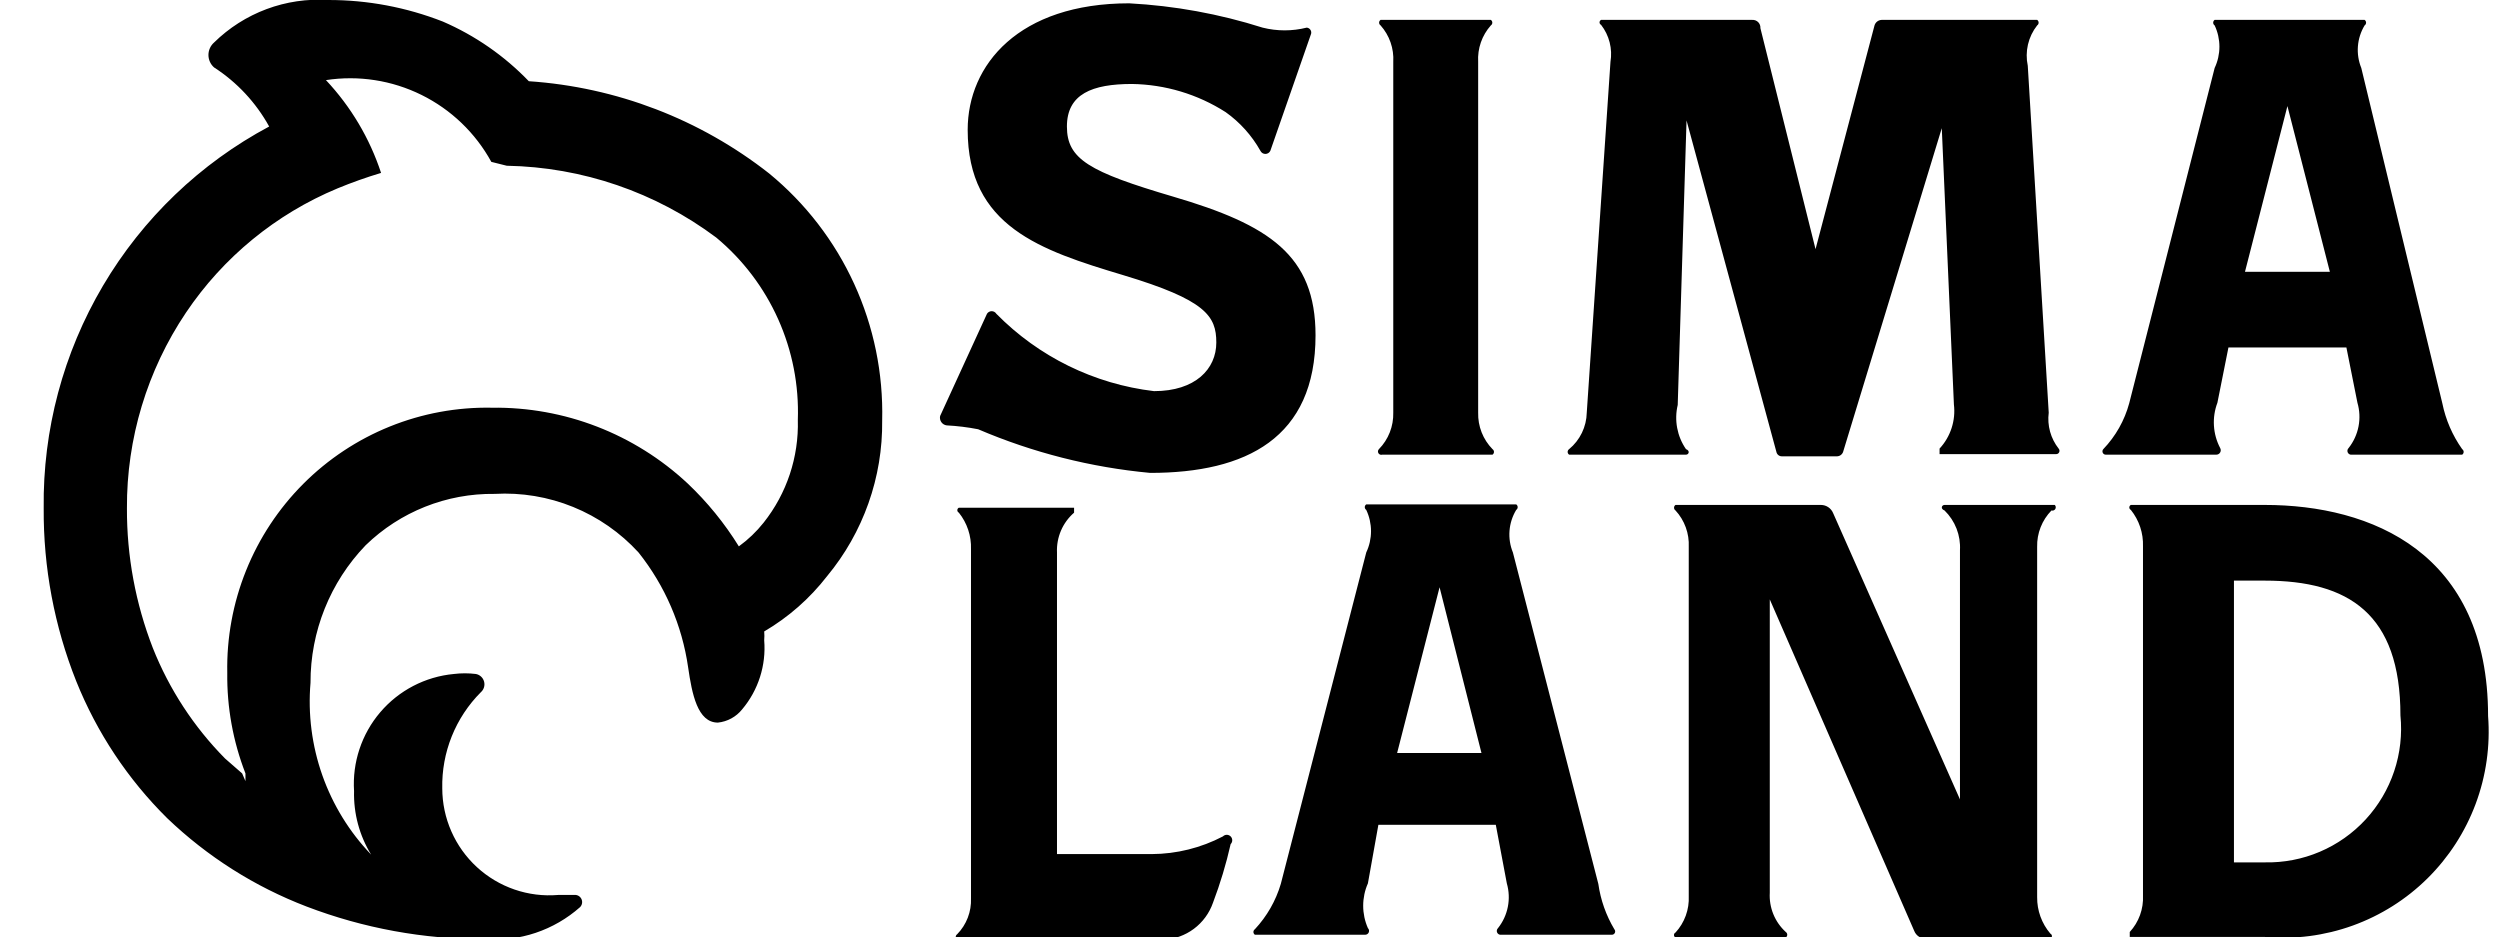 <?xml version="1.0" encoding="UTF-8"?> <svg xmlns="http://www.w3.org/2000/svg" width="944" height="354" viewBox="0 0 944 354" fill="none"> <g clip-path="url(#clip0_945_81526)"> <path d="M290.437 65.503C264.358 45.027 232.735 32.889 199.68 30.666C190.452 21.075 179.414 13.417 167.207 8.137C153.409 2.736 138.723 -0.024 123.91 0.002C116.005 -0.503 108.082 0.667 100.658 3.434C93.234 6.202 86.475 10.505 80.821 16.064C80.156 16.651 79.624 17.374 79.26 18.183C78.895 18.992 78.707 19.87 78.707 20.758C78.707 21.646 78.895 22.523 79.26 23.332C79.624 24.142 80.156 24.864 80.821 25.451C89.493 31.054 96.645 38.723 101.637 47.772C75.618 61.661 53.912 82.455 38.896 107.879C23.88 133.303 16.132 162.376 16.5 191.917C16.349 214.272 20.52 236.444 28.781 257.21C36.576 276.628 48.266 294.236 63.127 308.943C78.29 323.471 96.195 334.818 115.792 342.32C137.261 350.519 160.052 354.691 183.027 354.628C189.532 355.131 196.072 354.319 202.258 352.24C208.444 350.162 214.15 346.859 219.038 342.529C219.434 342.125 219.694 341.609 219.782 341.05C219.87 340.492 219.782 339.92 219.529 339.414C219.277 338.909 218.873 338.495 218.375 338.23C217.876 337.966 217.308 337.864 216.749 337.939H210.712C205.153 338.4 199.559 337.702 194.283 335.889C189.006 334.076 184.162 331.187 180.055 327.405C175.948 323.622 172.668 319.028 170.421 313.912C168.174 308.796 167.008 303.269 166.999 297.679C166.86 290.957 168.079 284.276 170.583 278.038C173.087 271.8 176.824 266.135 181.57 261.382C182.13 260.892 182.541 260.255 182.756 259.542C182.972 258.829 182.982 258.07 182.787 257.351C182.591 256.633 182.197 255.984 181.651 255.479C181.104 254.975 180.427 254.634 179.696 254.498C176.931 254.157 174.135 254.157 171.37 254.498C160.582 255.507 150.612 260.691 143.577 268.948C136.542 277.206 132.996 287.887 133.693 298.722C133.477 307.176 135.719 315.511 140.146 322.711C131.946 314.151 125.662 303.936 121.713 292.749C117.765 281.562 116.243 269.659 117.249 257.836C117.183 238.468 124.65 219.836 138.065 205.893C151.104 193.229 168.617 186.254 186.774 186.493C196.898 185.918 207.024 187.603 216.419 191.427C225.815 195.251 234.246 201.118 241.103 208.605C251.09 221.14 257.557 236.118 259.837 251.995C261.295 262.008 263.376 272.855 271.078 272.855C272.859 272.669 274.586 272.131 276.158 271.272C277.731 270.413 279.117 269.249 280.237 267.849C286.342 260.601 289.336 251.226 288.563 241.773C288.66 240.663 288.66 239.546 288.563 238.435C297.728 233.062 305.783 225.981 312.293 217.575C325.987 201.068 333.366 180.213 333.109 158.749C333.545 140.977 329.928 123.34 322.533 107.181C315.138 91.022 304.161 76.767 290.437 65.503ZM288.355 197.341C285.655 200.744 282.503 203.762 278.988 206.31C273.589 197.577 267.082 189.584 259.629 182.53C239.587 163.825 213.118 153.588 185.733 153.951C172.542 153.696 159.435 156.112 147.198 161.053C134.96 165.995 123.844 173.361 114.515 182.71C105.185 192.059 97.835 203.199 92.904 215.463C87.973 227.727 85.562 240.861 85.817 254.081C85.655 267.06 87.987 279.95 92.686 292.047V294.967L91.437 292.047L84.984 286.414C73.194 274.481 63.92 260.293 57.715 244.694C51.181 227.872 47.862 209.968 47.932 191.917C47.792 165.619 55.553 139.888 70.205 118.071C84.281 97.139 104.187 80.817 127.448 71.135C132.829 68.914 138.317 66.965 143.893 65.294C139.595 52.228 132.489 40.265 123.077 30.249C135.389 28.364 147.981 30.314 159.15 35.836C170.319 41.358 179.526 50.185 185.525 61.123L191.353 62.583C219.903 63.099 247.571 72.584 270.454 89.701C280.499 98.051 288.5 108.599 293.841 120.533C299.182 132.467 301.72 145.469 301.261 158.54C301.655 172.594 297.085 186.335 288.355 197.341ZM838.335 169.179C836.962 166.564 836.16 163.687 835.981 160.738C835.801 157.789 836.249 154.836 837.294 152.074L841.457 131.213H886.003L890.166 152.074C891.015 154.984 891.155 158.056 890.576 161.032C889.996 164.008 888.714 166.802 886.836 169.179C886.607 169.394 886.453 169.678 886.398 169.987C886.343 170.297 886.389 170.616 886.529 170.897C886.67 171.178 886.897 171.407 887.177 171.548C887.457 171.69 887.776 171.737 888.085 171.682H929.716C929.888 171.568 930.029 171.413 930.127 171.231C930.224 171.049 930.275 170.846 930.275 170.639C930.275 170.433 930.224 170.229 930.127 170.047C930.029 169.865 929.888 169.71 929.716 169.596C926.043 164.411 923.491 158.513 922.223 152.282L891.623 25.66C890.567 23.07 890.131 20.269 890.347 17.48C890.564 14.691 891.429 11.992 892.872 9.597C893.044 9.483 893.185 9.328 893.282 9.146C893.38 8.964 893.431 8.761 893.431 8.554C893.431 8.348 893.38 8.145 893.282 7.963C893.185 7.781 893.044 7.626 892.872 7.511H836.253C836.081 7.626 835.941 7.781 835.843 7.963C835.746 8.145 835.695 8.348 835.695 8.554C835.695 8.761 835.746 8.964 835.843 9.146C835.941 9.328 836.081 9.483 836.253 9.597C837.439 12.108 838.054 14.851 838.054 17.629C838.054 20.406 837.439 23.149 836.253 25.66L803.989 152.282C802.224 158.783 798.86 164.736 794.205 169.596C794.036 169.783 793.928 170.017 793.894 170.266C793.86 170.516 793.902 170.77 794.014 170.996C794.127 171.221 794.304 171.407 794.524 171.53C794.744 171.652 794.995 171.705 795.246 171.682H836.878C837.171 171.685 837.46 171.61 837.716 171.464C837.971 171.319 838.183 171.109 838.331 170.854C838.479 170.6 838.557 170.311 838.558 170.017C838.559 169.723 838.482 169.434 838.335 169.179ZM863.73 40.053L879.758 102.635H847.702L863.73 40.053ZM773.597 155.828L765.687 24.826C765.122 22.183 765.146 19.447 765.758 16.815C766.37 14.183 767.554 11.718 769.226 9.597C769.398 9.483 769.539 9.328 769.636 9.146C769.734 8.964 769.785 8.761 769.785 8.554C769.785 8.348 769.734 8.145 769.636 7.963C769.539 7.781 769.398 7.626 769.226 7.511H710.525C709.913 7.53 709.321 7.741 708.835 8.116C708.35 8.49 707.994 9.009 707.819 9.597L685.546 94.082L664.73 10.64C664.761 10.222 664.702 9.801 664.556 9.407C664.41 9.013 664.181 8.656 663.885 8.359C663.588 8.062 663.232 7.832 662.839 7.686C662.446 7.54 662.026 7.48 661.608 7.511H604.572C604.396 7.597 604.248 7.73 604.144 7.896C604.04 8.062 603.985 8.254 603.985 8.45C603.985 8.646 604.04 8.838 604.144 9.004C604.248 9.17 604.396 9.303 604.572 9.389C606.095 11.346 607.196 13.599 607.805 16.005C608.414 18.411 608.518 20.917 608.111 23.365L599.16 155.828C599.103 158.468 598.479 161.065 597.329 163.441C596.18 165.817 594.532 167.917 592.499 169.596C592.327 169.71 592.187 169.865 592.089 170.047C591.992 170.229 591.941 170.433 591.941 170.639C591.941 170.846 591.992 171.049 592.089 171.231C592.187 171.413 592.327 171.568 592.499 171.682H636.629C637.67 171.682 638.294 170.222 636.629 169.596C634.97 167.189 633.835 164.46 633.297 161.585C632.759 158.71 632.83 155.754 633.506 152.908L636.837 45.477L670.767 170.639C670.864 171.118 671.126 171.547 671.506 171.851C671.887 172.156 672.362 172.318 672.849 172.308H693.664C694.17 172.295 694.659 172.128 695.068 171.83C695.477 171.532 695.786 171.117 695.954 170.639L733.215 48.398L737.794 152.699C738.156 155.708 737.859 158.76 736.924 161.642C735.989 164.524 734.44 167.167 732.382 169.388V171.474H776.303C776.554 171.497 776.805 171.444 777.025 171.321C777.245 171.199 777.423 171.013 777.535 170.787C777.648 170.562 777.69 170.308 777.656 170.058C777.621 169.808 777.513 169.575 777.344 169.388C775.851 167.491 774.75 165.315 774.106 162.987C773.463 160.658 773.29 158.225 773.597 155.828ZM521.933 171.682H563.565C563.737 171.568 563.878 171.413 563.975 171.231C564.073 171.049 564.124 170.846 564.124 170.639C564.124 170.433 564.073 170.229 563.975 170.047C563.878 169.865 563.737 169.71 563.565 169.596C561.789 167.781 560.395 165.628 559.465 163.263C558.536 160.898 558.089 158.37 558.153 155.828V23.365C558.006 20.867 558.354 18.365 559.175 16.002C559.997 13.64 561.277 11.463 562.941 9.597C563.112 9.483 563.253 9.328 563.351 9.146C563.448 8.964 563.499 8.761 563.499 8.554C563.499 8.348 563.448 8.145 563.351 7.963C563.253 7.781 563.112 7.626 562.941 7.511H521.309C521.137 7.626 520.996 7.781 520.899 7.963C520.801 8.145 520.75 8.348 520.75 8.554C520.75 8.761 520.801 8.964 520.899 9.146C520.996 9.328 521.137 9.483 521.309 9.597C522.973 11.463 524.253 13.64 525.074 16.002C525.896 18.365 526.243 20.867 526.097 23.365V155.828C526.16 158.37 525.714 160.898 524.784 163.263C523.855 165.628 522.46 167.781 520.684 169.596C520.485 169.793 520.357 170.052 520.322 170.33C520.287 170.609 520.346 170.891 520.49 171.131C520.634 171.372 520.855 171.557 521.117 171.657C521.378 171.757 521.666 171.766 521.933 171.682ZM775.887 190.665H734.255C733.215 190.665 732.59 192.125 734.255 192.751C736.244 194.69 737.794 197.034 738.799 199.626C739.805 202.217 740.243 204.995 740.084 207.771V301.851L692.207 193.794C691.838 192.878 691.205 192.092 690.39 191.535C689.575 190.978 688.614 190.675 687.628 190.665H632.674C632.502 190.779 632.361 190.934 632.264 191.116C632.166 191.298 632.115 191.502 632.115 191.708C632.115 191.915 632.166 192.118 632.264 192.3C632.361 192.482 632.502 192.637 632.674 192.751C634.375 194.6 635.693 196.769 636.55 199.133C637.408 201.496 637.789 204.007 637.67 206.519V338.356C637.789 340.869 637.408 343.379 636.55 345.743C635.693 348.106 634.375 350.275 632.674 352.124C632.498 352.21 632.349 352.343 632.246 352.509C632.142 352.675 632.087 352.867 632.087 353.063C632.087 353.259 632.142 353.451 632.246 353.617C632.349 353.783 632.498 353.916 632.674 354.002H674.306C674.477 353.888 674.618 353.733 674.716 353.551C674.813 353.369 674.864 353.165 674.864 352.959C674.864 352.752 674.813 352.549 674.716 352.367C674.618 352.185 674.477 352.03 674.306 351.916C672.261 350.054 670.658 347.758 669.614 345.195C668.569 342.633 668.11 339.868 668.269 337.105V226.336L722.807 351.498C723.148 352.376 723.751 353.127 724.533 353.649C725.315 354.172 726.238 354.44 727.178 354.419H774.222C774.398 354.334 774.546 354.2 774.65 354.034C774.754 353.868 774.809 353.676 774.809 353.48C774.809 353.284 774.754 353.092 774.65 352.926C774.546 352.76 774.398 352.627 774.222 352.541C770.95 348.708 769.176 343.817 769.226 338.774V206.519C769.162 203.978 769.609 201.45 770.538 199.085C771.468 196.72 772.862 194.566 774.638 192.751C774.906 192.835 775.193 192.826 775.455 192.726C775.716 192.626 775.937 192.441 776.081 192.2C776.225 191.96 776.284 191.678 776.249 191.399C776.214 191.121 776.087 190.862 775.887 190.665ZM461.775 315.827C453.483 320.165 444.277 322.453 434.923 322.503H399.12V208.605C398.995 205.776 399.511 202.955 400.629 200.354C401.746 197.753 403.436 195.439 405.573 193.586V191.708H362.067C361.891 191.794 361.743 191.927 361.639 192.093C361.535 192.259 361.48 192.451 361.48 192.647C361.48 192.843 361.535 193.035 361.639 193.201C361.743 193.367 361.891 193.5 362.067 193.586C365.189 197.478 366.814 202.363 366.647 207.353V339.191C366.746 341.687 366.335 344.177 365.44 346.508C364.546 348.84 363.185 350.964 361.443 352.75C361.271 352.864 361.13 353.019 361.033 353.201C360.935 353.383 360.884 353.587 360.884 353.793C360.884 354 360.935 354.203 361.033 354.385C361.13 354.567 361.271 354.722 361.443 354.836H439.294C443.454 354.651 447.462 353.221 450.802 350.729C454.141 348.238 456.659 344.8 458.029 340.86C460.76 333.653 462.986 326.265 464.69 318.748C465.076 318.36 465.293 317.835 465.293 317.288C465.293 316.74 465.076 316.215 464.69 315.827C464.498 315.636 464.271 315.483 464.021 315.38C463.771 315.276 463.503 315.222 463.233 315.222C462.686 315.222 462.162 315.44 461.775 315.827ZM855.196 190.665H804.613C804.437 190.751 804.289 190.884 804.185 191.05C804.081 191.216 804.026 191.408 804.026 191.604C804.026 191.8 804.081 191.992 804.185 192.158C804.289 192.324 804.437 192.457 804.613 192.543C807.735 196.435 809.36 201.32 809.193 206.31V338.148C809.311 340.66 808.931 343.171 808.073 345.534C807.216 347.898 805.898 350.067 804.197 351.916V353.793H855.196C866.428 354.796 877.743 353.334 888.355 349.51C898.967 345.686 908.62 339.592 916.643 331.651C924.666 323.71 930.867 314.112 934.815 303.526C938.762 292.94 940.361 281.62 939.5 270.352C939.5 208.605 895.37 190.665 855.196 190.665ZM855.196 325.632H843.539V219.244H855.196C886.836 219.244 906.403 231.76 906.403 270.143C907.111 277.252 906.306 284.43 904.041 291.204C901.775 297.977 898.101 304.192 893.261 309.437C888.421 314.682 882.525 318.837 875.963 321.629C869.401 324.421 862.323 325.785 855.196 325.632ZM603.532 333.767L571.267 208.605C570.211 206.016 569.774 203.214 569.991 200.425C570.208 197.637 571.073 194.937 572.516 192.543C572.688 192.428 572.829 192.273 572.926 192.092C573.024 191.91 573.075 191.706 573.075 191.5C573.075 191.293 573.024 191.09 572.926 190.908C572.829 190.726 572.688 190.571 572.516 190.457H515.897C515.725 190.571 515.584 190.726 515.487 190.908C515.389 191.09 515.338 191.293 515.338 191.5C515.338 191.706 515.389 191.91 515.487 192.092C515.584 192.273 515.725 192.428 515.897 192.543C517.082 195.053 517.697 197.796 517.697 200.574C517.697 203.351 517.082 206.094 515.897 208.605L483.632 333.767C481.738 340.152 478.389 346.008 473.849 350.873C473.677 350.987 473.536 351.142 473.439 351.324C473.341 351.506 473.29 351.709 473.29 351.916C473.29 352.122 473.341 352.326 473.439 352.508C473.536 352.69 473.677 352.845 473.849 352.959H515.48C515.772 352.963 516.058 352.88 516.301 352.719C516.545 352.559 516.735 352.33 516.847 352.06C516.959 351.791 516.988 351.494 516.93 351.208C516.872 350.922 516.729 350.66 516.521 350.455C515.345 347.795 514.738 344.917 514.738 342.007C514.738 339.097 515.345 336.219 516.521 333.559L520.476 311.447H564.814L568.977 333.559C569.808 336.437 569.939 339.473 569.36 342.412C568.78 345.352 567.507 348.11 565.647 350.455C565.418 350.671 565.264 350.954 565.209 351.264C565.154 351.573 565.2 351.892 565.34 352.174C565.481 352.455 565.708 352.683 565.988 352.825C566.268 352.966 566.587 353.013 566.896 352.959H608.527C608.778 352.982 609.029 352.929 609.249 352.806C609.469 352.684 609.647 352.498 609.759 352.272C609.872 352.047 609.914 351.793 609.879 351.543C609.845 351.293 609.737 351.06 609.568 350.873C606.44 345.63 604.388 339.815 603.532 333.767ZM527.554 284.328L543.582 221.747L559.402 284.328H527.554ZM434.299 178.566C470.518 178.566 496.746 165.424 496.746 126.624C496.746 96.376 479.261 84.903 443.041 74.264C411.193 64.877 402.867 60.08 402.867 47.772C402.867 35.464 412.442 31.709 427.429 31.709C439.981 31.897 452.234 35.58 462.816 42.348C468.211 46.185 472.689 51.172 475.93 56.95C476.101 57.303 476.367 57.6 476.698 57.809C477.03 58.017 477.413 58.127 477.804 58.127C478.195 58.127 478.578 58.017 478.909 57.809C479.241 57.6 479.507 57.303 479.677 56.95L495.081 12.726C495.142 12.464 495.145 12.192 495.092 11.929C495.038 11.665 494.929 11.416 494.771 11.198C494.613 10.981 494.41 10.8 494.176 10.667C493.943 10.535 493.683 10.455 493.416 10.432C487.95 11.809 482.229 11.809 476.763 10.432C460.427 5.249 443.5 2.165 426.388 1.253C384.757 1.253 365.398 24.408 365.398 49.023C365.398 85.529 392.875 94.499 424.099 103.886C455.323 113.273 459.278 119.323 459.278 129.336C459.278 139.349 451.368 147.693 435.756 147.693C413.178 145.014 392.182 134.714 376.222 118.488C376.036 118.187 375.775 117.937 375.465 117.765C375.156 117.592 374.807 117.501 374.453 117.501C374.098 117.501 373.75 117.592 373.44 117.765C373.131 117.937 372.87 118.187 372.684 118.488L354.99 157.08C354.9 157.479 354.894 157.893 354.973 158.294C355.053 158.696 355.216 159.076 355.451 159.41C355.687 159.745 355.99 160.026 356.341 160.235C356.691 160.445 357.082 160.578 357.488 160.626C361.472 160.834 365.437 161.322 369.353 162.087C390.017 170.924 411.928 176.484 434.299 178.566Z" fill="black"></path> </g> <defs> <clipPath id="clip0_945_81526"> <rect width="944" height="354" fill="white"></rect> </clipPath> </defs> </svg> 